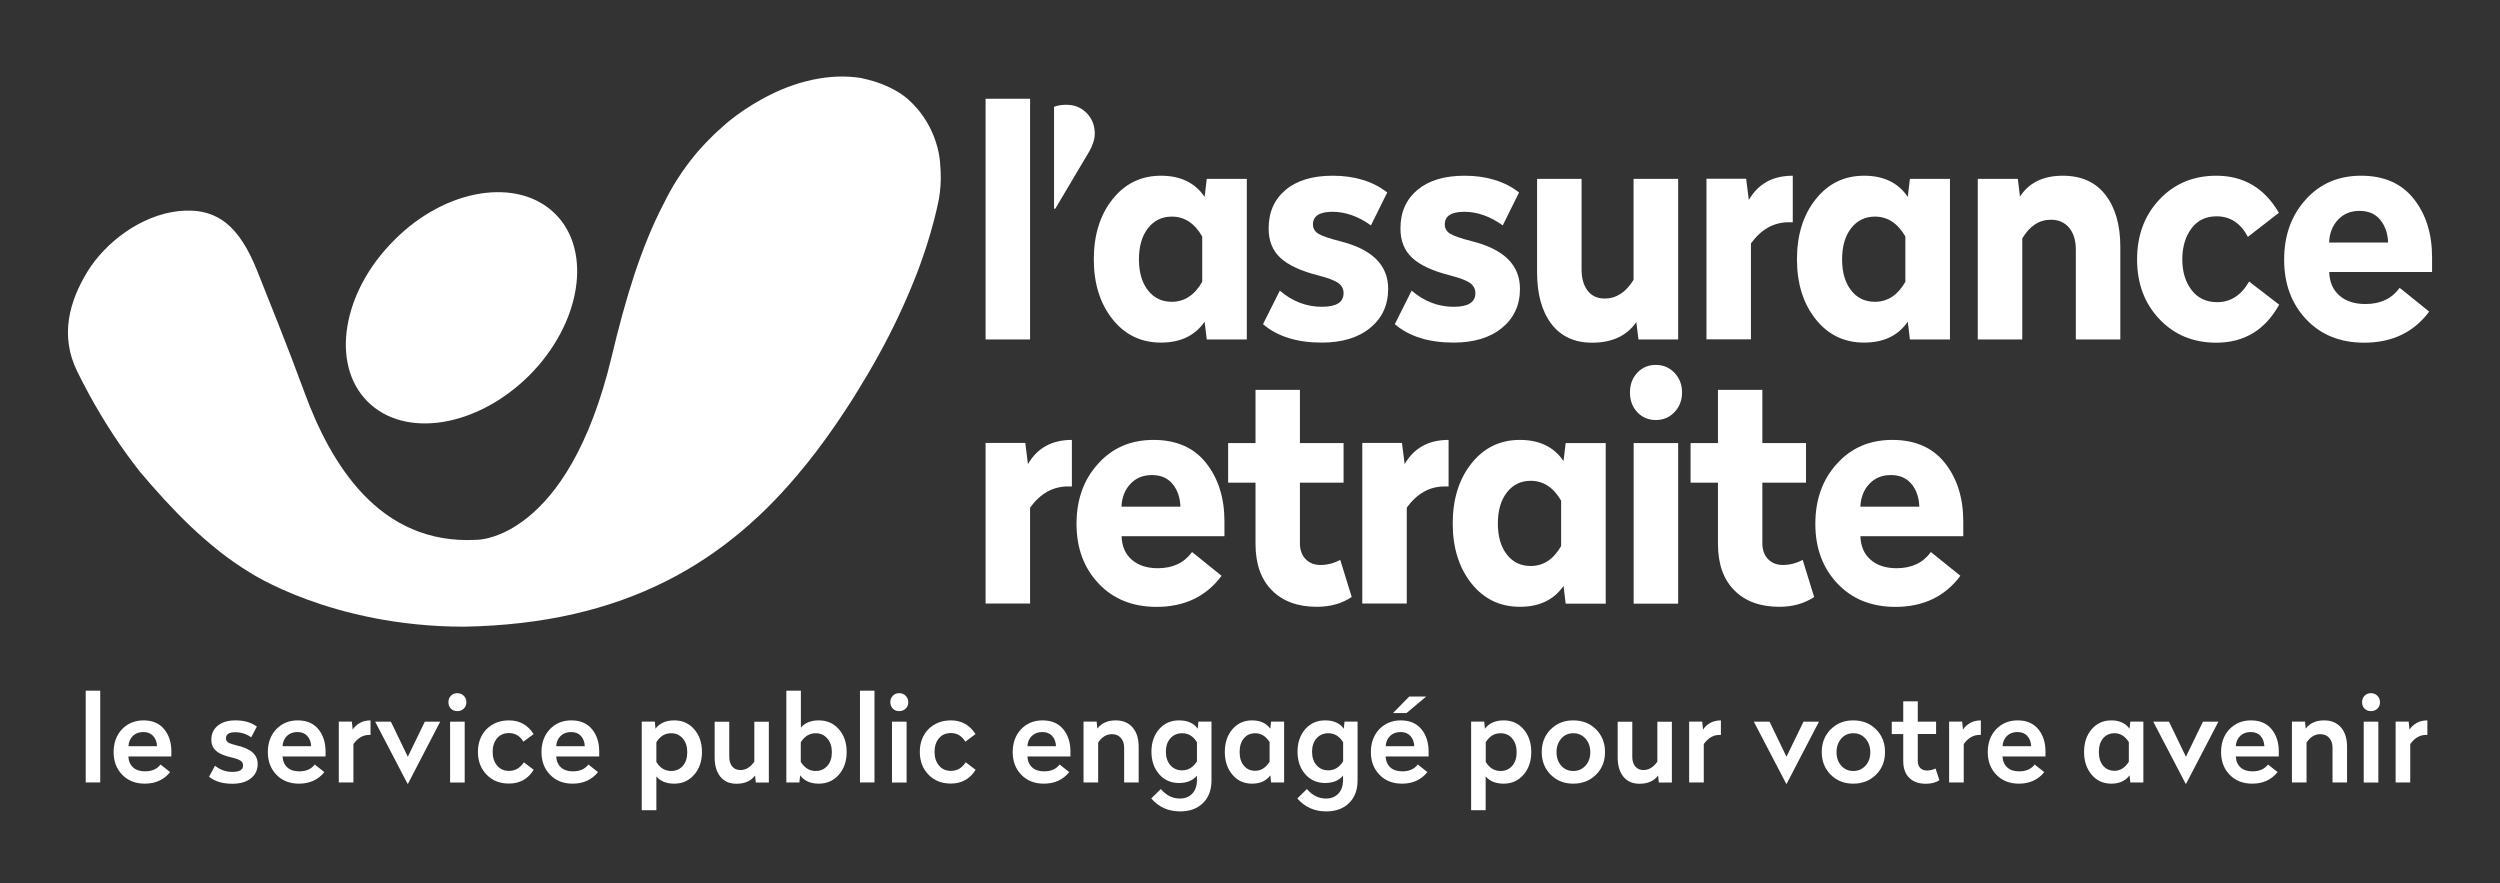 <svg width="184" height="65" viewBox="0 0 184 65" fill="none" xmlns="http://www.w3.org/2000/svg">
<rect x="0" y="0" width="184" height="65" fill="#333333" stroke="none"/>
<path d="M7.377 50.834V57.588H6.309V50.834H7.377Z" fill="white"/>
<path d="M10.562 53.02C11.223 53.02 11.727 53.238 12.081 53.667C12.435 54.096 12.612 54.647 12.612 55.301V55.675H9.446C9.466 56.023 9.589 56.295 9.8 56.485C10.011 56.676 10.304 56.771 10.678 56.771C11.182 56.771 11.563 56.601 11.815 56.268L12.523 56.826C12.067 57.391 11.447 57.677 10.658 57.677C9.97 57.677 9.419 57.459 8.996 57.023C8.574 56.588 8.363 56.029 8.363 55.355C8.363 54.674 8.568 54.116 8.976 53.674C9.391 53.245 9.922 53.02 10.562 53.02ZM10.549 53.878C10.236 53.878 9.977 53.973 9.779 54.164C9.582 54.354 9.473 54.606 9.453 54.919H11.556C11.543 54.606 11.447 54.354 11.27 54.164C11.093 53.973 10.855 53.878 10.549 53.878Z" fill="white"/>
<path d="M17.339 53.02C17.965 53.02 18.489 53.17 18.905 53.476L18.489 54.266C18.128 54.014 17.74 53.892 17.318 53.892C16.862 53.892 16.631 54.041 16.631 54.334C16.631 54.477 16.692 54.586 16.808 54.654C16.923 54.722 17.148 54.797 17.482 54.879C17.992 55.001 18.367 55.172 18.605 55.396C18.843 55.621 18.966 55.893 18.966 56.233C18.966 56.669 18.796 57.023 18.462 57.289C18.128 57.554 17.672 57.684 17.1 57.684C16.386 57.684 15.814 57.514 15.385 57.166L15.827 56.356C16.188 56.656 16.617 56.812 17.107 56.812C17.631 56.812 17.89 56.656 17.89 56.343C17.89 56.186 17.829 56.07 17.706 55.988C17.584 55.907 17.366 55.825 17.053 55.75C16.529 55.634 16.14 55.471 15.909 55.267C15.671 55.062 15.555 54.79 15.555 54.443C15.555 54.007 15.712 53.66 16.032 53.408C16.345 53.149 16.78 53.02 17.339 53.02Z" fill="white"/>
<path d="M21.912 53.02C22.572 53.02 23.076 53.238 23.43 53.667C23.784 54.096 23.961 54.647 23.961 55.301V55.675H20.795C20.816 56.023 20.938 56.295 21.149 56.485C21.36 56.676 21.653 56.771 22.028 56.771C22.532 56.771 22.913 56.601 23.165 56.268L23.873 56.826C23.417 57.391 22.797 57.677 22.007 57.677C21.32 57.677 20.768 57.459 20.346 57.023C19.924 56.588 19.713 56.029 19.713 55.355C19.713 54.674 19.917 54.116 20.326 53.674C20.741 53.245 21.265 53.02 21.912 53.02ZM21.892 53.878C21.578 53.878 21.32 53.973 21.122 54.164C20.925 54.354 20.816 54.606 20.795 54.919H22.899C22.886 54.606 22.79 54.354 22.613 54.164C22.436 53.973 22.205 53.878 21.892 53.878Z" fill="white"/>
<path d="M27.271 53.02V54.089H27.175C26.719 54.089 26.331 54.314 26.011 54.763V57.588H24.936V53.108H25.895L25.957 53.701C26.079 53.503 26.256 53.34 26.481 53.211C26.706 53.081 26.971 53.02 27.271 53.02Z" fill="white"/>
<path d="M32.398 53.115L30.028 57.684H29.994L27.611 53.115H28.769L30.015 55.696L31.267 53.115H32.398Z" fill="white"/>
<path d="M33.188 51.209C33.31 51.079 33.467 51.018 33.657 51.018C33.848 51.018 34.005 51.079 34.134 51.209C34.263 51.338 34.325 51.495 34.325 51.685C34.325 51.876 34.263 52.032 34.134 52.155C34.005 52.278 33.848 52.339 33.657 52.339C33.467 52.339 33.31 52.278 33.188 52.155C33.065 52.032 33.004 51.876 33.004 51.685C33.004 51.495 33.065 51.331 33.188 51.209ZM34.202 53.115V57.595H33.127V53.115H34.202Z" fill="white"/>
<path d="M37.463 53.02C38.239 53.02 38.845 53.354 39.274 54.028L38.525 54.586C38.267 54.164 37.913 53.953 37.47 53.953C37.089 53.953 36.796 54.082 36.578 54.341C36.367 54.599 36.258 54.933 36.258 55.342C36.258 55.743 36.367 56.077 36.585 56.343C36.803 56.608 37.096 56.737 37.47 56.737C37.919 56.737 38.28 56.526 38.553 56.104L39.281 56.656C38.866 57.33 38.26 57.67 37.457 57.67C36.782 57.67 36.231 57.452 35.809 57.01C35.387 56.574 35.176 56.016 35.176 55.342C35.176 54.661 35.387 54.102 35.809 53.667C36.231 53.245 36.782 53.02 37.463 53.02Z" fill="white"/>
<path d="M42.053 53.02C42.713 53.02 43.217 53.238 43.571 53.667C43.925 54.096 44.102 54.647 44.102 55.301V55.675H40.936C40.956 56.023 41.079 56.295 41.29 56.485C41.501 56.676 41.794 56.771 42.168 56.771C42.672 56.771 43.053 56.601 43.305 56.268L44.013 56.826C43.557 57.391 42.938 57.677 42.148 57.677C41.46 57.677 40.909 57.459 40.487 57.023C40.065 56.588 39.853 56.029 39.853 55.355C39.853 54.674 40.058 54.116 40.466 53.674C40.875 53.245 41.406 53.02 42.053 53.02ZM42.032 53.878C41.719 53.878 41.46 53.973 41.263 54.164C41.065 54.354 40.956 54.606 40.936 54.919H43.04C43.026 54.606 42.931 54.354 42.754 54.164C42.577 53.973 42.339 53.878 42.032 53.878Z" fill="white"/>
<path d="M49.629 53.02C50.228 53.02 50.718 53.238 51.093 53.674C51.474 54.109 51.665 54.668 51.665 55.349C51.665 56.023 51.474 56.581 51.093 57.017C50.712 57.452 50.228 57.677 49.629 57.677C49.05 57.677 48.608 57.5 48.308 57.146V59.631H47.232V53.108H48.199L48.24 53.633C48.546 53.231 49.003 53.02 49.629 53.02ZM49.391 53.966C48.934 53.966 48.574 54.191 48.308 54.634V56.077C48.574 56.52 48.934 56.744 49.391 56.744C49.745 56.744 50.031 56.622 50.255 56.37C50.473 56.118 50.582 55.784 50.582 55.362C50.582 54.94 50.473 54.606 50.255 54.354C50.031 54.089 49.745 53.966 49.391 53.966Z" fill="white"/>
<path d="M56.587 53.115V57.595H55.627L55.573 57.078C55.273 57.479 54.817 57.684 54.204 57.684C53.694 57.684 53.299 57.513 53.02 57.166C52.741 56.819 52.598 56.349 52.598 55.75V53.122H53.673V55.702C53.673 56.002 53.748 56.233 53.891 56.41C54.034 56.587 54.239 56.676 54.49 56.676C54.885 56.676 55.233 56.472 55.518 56.056V53.122H56.587V53.115Z" fill="white"/>
<path d="M58.944 50.834V53.551C59.25 53.197 59.693 53.02 60.265 53.02C60.871 53.02 61.361 53.238 61.742 53.673C62.123 54.109 62.314 54.667 62.314 55.348C62.314 56.022 62.123 56.581 61.742 57.016C61.361 57.452 60.871 57.677 60.265 57.677C59.652 57.677 59.189 57.472 58.889 57.064L58.835 57.588H57.875V50.834H58.944ZM60.033 53.966C59.584 53.966 59.216 54.191 58.937 54.633V56.077C59.216 56.519 59.577 56.744 60.033 56.744C60.38 56.744 60.666 56.621 60.891 56.37C61.116 56.118 61.225 55.784 61.225 55.362C61.225 54.94 61.116 54.606 60.891 54.354C60.666 54.089 60.38 53.966 60.033 53.966Z" fill="white"/>
<path d="M64.362 50.834V57.588H63.293V50.834H64.362Z" fill="white"/>
<path d="M65.711 51.209C65.834 51.079 65.99 51.018 66.181 51.018C66.372 51.018 66.528 51.079 66.657 51.209C66.787 51.338 66.848 51.495 66.848 51.685C66.848 51.876 66.787 52.032 66.657 52.155C66.528 52.278 66.372 52.339 66.181 52.339C65.99 52.339 65.834 52.278 65.711 52.155C65.589 52.032 65.527 51.876 65.527 51.685C65.527 51.495 65.589 51.331 65.711 51.209ZM66.726 53.115V57.595H65.65V53.115H66.726Z" fill="white"/>
<path d="M69.987 53.02C70.763 53.02 71.369 53.354 71.798 54.028L71.049 54.586C70.79 54.164 70.436 53.953 69.994 53.953C69.612 53.953 69.32 54.082 69.102 54.341C68.891 54.599 68.782 54.933 68.782 55.342C68.782 55.743 68.891 56.077 69.109 56.343C69.326 56.608 69.619 56.737 69.994 56.737C70.443 56.737 70.804 56.526 71.076 56.104L71.805 56.656C71.389 57.33 70.783 57.67 69.98 57.67C69.306 57.67 68.754 57.452 68.332 57.01C67.91 56.574 67.699 56.016 67.699 55.342C67.699 54.661 67.91 54.102 68.332 53.667C68.754 53.245 69.306 53.02 69.987 53.02Z" fill="white"/>
<path d="M76.734 53.02C77.395 53.02 77.898 53.238 78.252 53.667C78.606 54.096 78.784 54.647 78.784 55.301V55.675H75.618C75.638 56.023 75.761 56.295 75.972 56.485C76.183 56.676 76.475 56.771 76.85 56.771C77.354 56.771 77.735 56.601 77.987 56.268L78.695 56.826C78.239 57.391 77.619 57.677 76.829 57.677C76.142 57.677 75.59 57.459 75.168 57.023C74.746 56.588 74.535 56.029 74.535 55.355C74.535 54.674 74.739 54.116 75.148 53.674C75.556 53.245 76.088 53.02 76.734 53.02ZM76.714 53.878C76.401 53.878 76.142 53.973 75.945 54.164C75.747 54.354 75.638 54.606 75.618 54.919H77.721C77.708 54.606 77.612 54.354 77.436 54.164C77.265 53.973 77.02 53.878 76.714 53.878Z" fill="white"/>
<path d="M82.117 53.02C82.648 53.02 83.064 53.197 83.363 53.544C83.663 53.892 83.806 54.368 83.806 54.967V57.588H82.737V55.029C82.737 54.729 82.655 54.484 82.492 54.307C82.328 54.123 82.111 54.035 81.838 54.035C81.436 54.035 81.096 54.239 80.824 54.654V57.588H79.748V53.108H80.715L80.763 53.626C81.069 53.224 81.518 53.02 82.117 53.02Z" fill="white"/>
<path d="M86.775 53.02C87.401 53.02 87.864 53.224 88.15 53.633L88.205 53.108H89.165V57.439C89.165 58.147 88.954 58.698 88.538 59.107C88.123 59.515 87.558 59.719 86.857 59.719C85.985 59.719 85.277 59.399 84.732 58.766L85.434 58.072C85.835 58.541 86.305 58.773 86.836 58.773C87.224 58.773 87.524 58.651 87.749 58.412C87.973 58.174 88.089 57.854 88.096 57.459V57.085C87.796 57.445 87.354 57.629 86.775 57.629C86.176 57.629 85.686 57.411 85.311 56.976C84.93 56.54 84.746 55.988 84.746 55.321C84.746 54.654 84.937 54.102 85.311 53.667C85.686 53.238 86.176 53.02 86.775 53.02ZM87 53.966C86.652 53.966 86.366 54.089 86.142 54.341C85.917 54.593 85.808 54.919 85.808 55.328C85.808 55.736 85.917 56.063 86.142 56.322C86.366 56.574 86.652 56.697 87 56.697C87.463 56.697 87.823 56.472 88.096 56.029V54.634C87.83 54.184 87.463 53.966 87 53.966Z" fill="white"/>
<path d="M92.155 53.02C92.747 53.02 93.197 53.224 93.496 53.633L93.551 53.108H94.511V57.588H93.551L93.496 57.064C93.197 57.473 92.747 57.677 92.155 57.677C91.556 57.677 91.072 57.459 90.705 57.017C90.337 56.581 90.147 56.023 90.147 55.349C90.147 54.668 90.33 54.109 90.705 53.674C91.079 53.238 91.563 53.02 92.155 53.02ZM92.386 53.966C92.039 53.966 91.76 54.089 91.549 54.341C91.338 54.593 91.236 54.926 91.236 55.349C91.236 55.771 91.338 56.104 91.549 56.356C91.76 56.608 92.039 56.73 92.386 56.73C92.815 56.73 93.163 56.506 93.442 56.063V54.62C93.169 54.184 92.815 53.966 92.386 53.966Z" fill="white"/>
<path d="M97.527 53.02C98.153 53.02 98.616 53.224 98.902 53.633L98.957 53.108H99.917V57.439C99.917 58.147 99.706 58.698 99.29 59.107C98.875 59.515 98.31 59.719 97.609 59.719C96.737 59.719 96.029 59.399 95.484 58.766L96.186 58.072C96.587 58.541 97.057 58.773 97.588 58.773C97.976 58.773 98.276 58.651 98.501 58.412C98.725 58.174 98.841 57.854 98.848 57.459V57.085C98.548 57.445 98.106 57.629 97.527 57.629C96.928 57.629 96.438 57.411 96.063 56.976C95.682 56.54 95.498 55.988 95.498 55.321C95.498 54.654 95.689 54.102 96.063 53.667C96.438 53.238 96.928 53.02 97.527 53.02ZM97.758 53.966C97.411 53.966 97.125 54.089 96.9 54.341C96.676 54.593 96.567 54.919 96.567 55.328C96.567 55.736 96.676 56.063 96.9 56.322C97.125 56.574 97.411 56.697 97.758 56.697C98.221 56.697 98.582 56.472 98.855 56.029V54.634C98.582 54.184 98.221 53.966 97.758 53.966Z" fill="white"/>
<path d="M103.096 53.02C103.756 53.02 104.26 53.238 104.614 53.666C104.968 54.095 105.145 54.647 105.145 55.3V55.675H101.979C101.999 56.022 102.122 56.294 102.333 56.485C102.544 56.676 102.837 56.771 103.211 56.771C103.715 56.771 104.096 56.601 104.348 56.267L105.056 56.825C104.6 57.391 103.981 57.677 103.191 57.677C102.503 57.677 101.952 57.459 101.53 57.023C101.108 56.587 100.896 56.029 100.896 55.355C100.896 54.674 101.101 54.116 101.509 53.673C101.925 53.244 102.449 53.02 103.096 53.02ZM103.082 53.878C102.769 53.878 102.51 53.973 102.313 54.163C102.115 54.354 102.006 54.606 101.986 54.919H104.09C104.076 54.606 103.981 54.354 103.804 54.163C103.627 53.973 103.388 53.878 103.082 53.878ZM104.968 51.263L103.518 52.482H102.524L103.722 51.263H104.968Z" fill="white"/>
<path d="M110.672 53.02C111.271 53.02 111.761 53.238 112.136 53.674C112.51 54.109 112.701 54.668 112.701 55.349C112.701 56.023 112.51 56.581 112.136 57.017C111.754 57.452 111.271 57.677 110.672 57.677C110.093 57.677 109.651 57.5 109.344 57.146V59.631H108.275V53.108H109.242L109.29 53.633C109.589 53.231 110.052 53.02 110.672 53.02ZM110.434 53.966C109.977 53.966 109.617 54.191 109.351 54.634V56.077C109.617 56.52 109.977 56.744 110.434 56.744C110.788 56.744 111.074 56.622 111.298 56.37C111.516 56.118 111.625 55.784 111.625 55.362C111.625 54.94 111.516 54.606 111.298 54.354C111.08 54.089 110.788 53.966 110.434 53.966Z" fill="white"/>
<path d="M115.792 53.02C116.466 53.02 117.025 53.238 117.467 53.68C117.91 54.123 118.128 54.681 118.128 55.355C118.128 56.023 117.91 56.581 117.467 57.017C117.025 57.452 116.466 57.677 115.792 57.677C115.125 57.677 114.567 57.459 114.131 57.017C113.695 56.581 113.471 56.023 113.471 55.355C113.471 54.681 113.689 54.123 114.131 53.68C114.574 53.238 115.125 53.02 115.792 53.02ZM116.691 54.361C116.453 54.096 116.153 53.966 115.792 53.966C115.431 53.966 115.132 54.096 114.907 54.361C114.676 54.627 114.56 54.96 114.56 55.362C114.56 55.764 114.676 56.097 114.907 56.356C115.139 56.615 115.431 56.744 115.792 56.744C116.153 56.744 116.453 56.615 116.691 56.356C116.929 56.097 117.045 55.771 117.045 55.362C117.045 54.96 116.929 54.627 116.691 54.361Z" fill="white"/>
<path d="M123.05 53.115V57.595H122.09L122.036 57.078C121.736 57.479 121.28 57.684 120.667 57.684C120.157 57.684 119.762 57.513 119.483 57.166C119.204 56.819 119.061 56.349 119.061 55.75V53.122H120.136V55.702C120.136 56.002 120.211 56.233 120.354 56.41C120.497 56.587 120.701 56.676 120.953 56.676C121.348 56.676 121.695 56.472 121.981 56.056V53.122H123.05V53.115Z" fill="white"/>
<path d="M126.658 53.02V54.089H126.562C126.106 54.089 125.718 54.314 125.398 54.763V57.588H124.322V53.108H125.282L125.344 53.701C125.466 53.503 125.643 53.34 125.868 53.211C126.092 53.088 126.358 53.02 126.658 53.02Z" fill="white"/>
<path d="M133.875 53.115L131.499 57.684H131.465L129.082 53.115H130.239L131.485 55.696L132.738 53.115H133.875Z" fill="white"/>
<path d="M136.402 53.02C137.076 53.02 137.634 53.238 138.077 53.68C138.519 54.123 138.737 54.681 138.737 55.355C138.737 56.023 138.519 56.581 138.077 57.017C137.634 57.452 137.076 57.677 136.402 57.677C135.734 57.677 135.176 57.459 134.74 57.017C134.305 56.581 134.08 56.023 134.08 55.355C134.08 54.681 134.298 54.123 134.74 53.68C135.183 53.238 135.728 53.02 136.402 53.02ZM137.3 54.361C137.062 54.096 136.763 53.966 136.402 53.966C136.041 53.966 135.741 54.096 135.517 54.361C135.285 54.627 135.169 54.96 135.169 55.362C135.169 55.764 135.285 56.097 135.517 56.356C135.748 56.615 136.041 56.744 136.402 56.744C136.763 56.744 137.062 56.615 137.3 56.356C137.539 56.097 137.654 55.771 137.654 55.362C137.654 54.96 137.532 54.627 137.3 54.361Z" fill="white"/>
<path d="M141.148 51.611V53.115H142.496V54.021H141.148V56.009C141.148 56.227 141.209 56.397 141.331 56.526C141.454 56.649 141.617 56.71 141.822 56.71C142.039 56.71 142.25 56.663 142.455 56.56L142.741 57.425C142.475 57.595 142.142 57.684 141.747 57.684C141.222 57.684 140.814 57.541 140.521 57.248C140.222 56.955 140.079 56.547 140.079 56.016V54.028H139.234V53.122H140.079V51.618H141.148V51.611Z" fill="white"/>
<path d="M145.79 53.02V54.089H145.695C145.239 54.089 144.851 54.314 144.531 54.763V57.588H143.455V53.108H144.415L144.476 53.701C144.599 53.503 144.776 53.34 145.001 53.211C145.225 53.088 145.491 53.02 145.79 53.02Z" fill="white"/>
<path d="M148.498 53.02C149.158 53.02 149.662 53.238 150.016 53.667C150.37 54.096 150.547 54.647 150.547 55.301V55.675H147.381C147.402 56.023 147.524 56.295 147.735 56.485C147.946 56.676 148.239 56.771 148.614 56.771C149.117 56.771 149.499 56.601 149.751 56.268L150.459 56.826C150.003 57.391 149.383 57.677 148.593 57.677C147.906 57.677 147.354 57.459 146.932 57.023C146.51 56.588 146.299 56.029 146.299 55.355C146.299 54.674 146.503 54.116 146.912 53.674C147.327 53.245 147.858 53.02 148.498 53.02ZM148.484 53.878C148.171 53.878 147.912 53.973 147.715 54.164C147.518 54.354 147.409 54.606 147.388 54.919H149.492C149.478 54.606 149.383 54.354 149.206 54.164C149.036 53.973 148.791 53.878 148.484 53.878Z" fill="white"/>
<path d="M155.395 53.02C155.987 53.02 156.437 53.224 156.736 53.633L156.791 53.108H157.751V57.588H156.791L156.736 57.064C156.437 57.473 155.987 57.677 155.395 57.677C154.796 57.677 154.313 57.459 153.945 57.017C153.577 56.581 153.387 56.023 153.387 55.349C153.387 54.668 153.571 54.109 153.945 53.674C154.319 53.238 154.796 53.02 155.395 53.02ZM155.627 53.966C155.279 53.966 155 54.089 154.789 54.341C154.578 54.593 154.476 54.926 154.476 55.349C154.476 55.771 154.578 56.104 154.789 56.356C155 56.608 155.279 56.73 155.627 56.73C156.056 56.73 156.403 56.506 156.682 56.063V54.62C156.41 54.184 156.056 53.966 155.627 53.966Z" fill="white"/>
<path d="M163.274 53.115L160.897 57.684H160.863L158.48 53.115H159.638L160.884 55.696L162.137 53.115H163.274Z" fill="white"/>
<path d="M165.67 53.02C166.33 53.02 166.834 53.238 167.188 53.667C167.542 54.096 167.719 54.647 167.719 55.301V55.675H164.553C164.574 56.023 164.696 56.295 164.907 56.485C165.118 56.676 165.411 56.771 165.785 56.771C166.289 56.771 166.671 56.601 166.923 56.268L167.631 56.826C167.174 57.391 166.555 57.677 165.765 57.677C165.077 57.677 164.526 57.459 164.104 57.023C163.682 56.588 163.471 56.029 163.471 55.355C163.471 54.674 163.675 54.116 164.083 53.674C164.499 53.245 165.023 53.02 165.67 53.02ZM165.649 53.878C165.336 53.878 165.077 53.973 164.88 54.164C164.683 54.354 164.574 54.606 164.553 54.919H166.657C166.643 54.606 166.548 54.354 166.371 54.164C166.201 53.973 165.963 53.878 165.649 53.878Z" fill="white"/>
<path d="M171.055 53.02C171.586 53.02 172.001 53.197 172.301 53.544C172.6 53.892 172.743 54.368 172.743 54.967V57.588H171.674V55.029C171.674 54.729 171.593 54.484 171.429 54.307C171.266 54.123 171.048 54.035 170.776 54.035C170.374 54.035 170.034 54.239 169.761 54.654V57.588H168.686V53.108H169.652L169.7 53.626C170.006 53.224 170.456 53.02 171.055 53.02Z" fill="white"/>
<path d="M174.031 51.209C174.154 51.079 174.311 51.018 174.501 51.018C174.692 51.018 174.848 51.079 174.978 51.209C175.107 51.338 175.168 51.495 175.168 51.685C175.168 51.876 175.107 52.032 174.978 52.155C174.848 52.278 174.692 52.339 174.501 52.339C174.311 52.339 174.154 52.278 174.031 52.155C173.909 52.032 173.848 51.876 173.848 51.685C173.848 51.495 173.909 51.331 174.031 51.209ZM175.046 53.115V57.595H173.97V53.115H175.046Z" fill="white"/>
<path d="M178.654 53.02V54.089H178.558C178.102 54.089 177.714 54.314 177.394 54.763V57.588H176.318V53.108H177.278L177.34 53.701C177.462 53.503 177.639 53.34 177.864 53.211C178.089 53.088 178.347 53.02 178.654 53.02Z" fill="white"/>
<path d="M75.814 7.269V24.984H72.539V7.269H75.814Z" fill="white"/>
<path d="M78.47 7.711C79.076 7.711 79.58 7.915 79.975 8.317C80.37 8.719 80.574 9.222 80.574 9.835C80.574 10.237 80.438 10.672 80.172 11.142L77.667 15.363H77.578V7.861C77.85 7.759 78.15 7.711 78.47 7.711Z" fill="white"/>
<path d="M85.447 12.933C86.89 12.933 87.966 13.457 88.66 14.492L88.817 13.164H91.765V24.983H88.817L88.66 23.676C87.952 24.704 86.883 25.215 85.447 25.215C83.983 25.215 82.798 24.643 81.879 23.492C80.967 22.342 80.504 20.871 80.504 19.087C80.504 17.303 80.96 15.826 81.879 14.669C82.798 13.511 83.983 12.933 85.447 12.933ZM86.243 15.942C85.522 15.942 84.936 16.228 84.494 16.793C84.051 17.358 83.826 18.127 83.826 19.087C83.826 20.054 84.051 20.81 84.494 21.375C84.936 21.94 85.522 22.212 86.243 22.212C87.176 22.212 87.918 21.722 88.483 20.742V17.406C87.918 16.425 87.176 15.942 86.243 15.942Z" fill="white"/>
<path d="M98.091 12.933C99.711 12.933 101.052 13.348 102.101 14.165L100.902 16.589C99.97 15.921 99.03 15.588 98.07 15.588C97.11 15.588 96.633 15.901 96.633 16.521C96.633 16.813 96.77 17.045 97.042 17.208C97.314 17.372 97.845 17.555 98.628 17.753C100.991 18.345 102.169 19.509 102.169 21.252C102.169 22.451 101.726 23.411 100.848 24.132C99.97 24.854 98.778 25.215 97.273 25.215C95.456 25.215 94.019 24.765 92.957 23.86L94.196 21.389C95.109 22.178 96.143 22.58 97.294 22.58C98.356 22.58 98.887 22.246 98.887 21.579C98.887 21.266 98.758 21.021 98.499 20.83C98.24 20.646 97.75 20.456 97.028 20.272C95.742 19.945 94.816 19.516 94.237 18.978C93.658 18.441 93.372 17.726 93.372 16.82C93.372 15.622 93.788 14.675 94.625 13.974C95.463 13.273 96.613 12.933 98.091 12.933Z" fill="white"/>
<path d="M107.792 12.933C109.412 12.933 110.753 13.348 111.802 14.165L110.603 16.589C109.671 15.921 108.731 15.588 107.771 15.588C106.811 15.588 106.335 15.901 106.335 16.521C106.335 16.813 106.471 17.045 106.743 17.208C107.016 17.372 107.547 17.555 108.329 17.753C110.692 18.345 111.87 19.509 111.87 21.252C111.87 22.451 111.427 23.411 110.549 24.132C109.671 24.854 108.479 25.215 106.975 25.215C105.157 25.215 103.72 24.765 102.658 23.86L103.897 21.389C104.81 22.178 105.844 22.58 106.995 22.58C108.057 22.58 108.588 22.246 108.588 21.579C108.588 21.266 108.459 21.021 108.2 20.83C107.941 20.646 107.451 20.456 106.73 20.272C105.443 19.945 104.517 19.516 103.938 18.978C103.359 18.441 103.073 17.726 103.073 16.82C103.073 15.622 103.489 14.675 104.326 13.974C105.157 13.28 106.314 12.933 107.792 12.933Z" fill="white"/>
<path d="M123.512 13.165V24.984H120.591L120.434 23.704C119.74 24.711 118.657 25.222 117.18 25.222C115.879 25.222 114.879 24.759 114.177 23.833C113.476 22.907 113.129 21.641 113.129 20.02V13.165H116.404V19.83C116.404 20.483 116.553 21.001 116.846 21.389C117.139 21.777 117.561 21.974 118.106 21.974C118.95 21.974 119.658 21.518 120.23 20.599V13.165H123.512Z" fill="white"/>
<path d="M131.948 12.933V16.357H131.662C130.552 16.357 129.626 16.875 128.87 17.916V24.977H125.596V13.157H128.516L128.714 14.716C129.395 13.532 130.47 12.933 131.948 12.933Z" fill="white"/>
<path d="M137.199 12.933C138.642 12.933 139.718 13.457 140.412 14.492L140.569 13.164H143.517V24.983H140.569L140.412 23.676C139.704 24.704 138.635 25.215 137.199 25.215C135.735 25.215 134.55 24.643 133.631 23.492C132.719 22.342 132.256 20.871 132.256 19.087C132.256 17.303 132.712 15.826 133.631 14.669C134.55 13.511 135.735 12.933 137.199 12.933ZM137.995 15.942C137.274 15.942 136.688 16.228 136.246 16.793C135.803 17.358 135.578 18.127 135.578 19.087C135.578 20.054 135.803 20.81 136.246 21.375C136.688 21.94 137.274 22.212 137.995 22.212C138.928 22.212 139.67 21.722 140.235 20.742V17.406C139.67 16.425 138.921 15.942 137.995 15.942Z" fill="white"/>
<path d="M151.828 12.933C153.19 12.933 154.231 13.402 154.96 14.342C155.688 15.281 156.056 16.561 156.056 18.175V24.983H152.781V18.366C152.781 17.698 152.618 17.167 152.291 16.766C151.964 16.371 151.515 16.173 150.943 16.173C150.085 16.173 149.384 16.63 148.839 17.549V24.983H145.564V13.164H148.512L148.669 14.471C149.329 13.443 150.385 12.933 151.828 12.933Z" fill="white"/>
<path d="M163.124 12.933C165.132 12.933 166.664 13.838 167.726 15.663L165.445 17.433C164.914 16.425 164.145 15.921 163.144 15.921C162.348 15.921 161.728 16.221 161.286 16.82C160.843 17.419 160.618 18.175 160.618 19.094C160.618 20.013 160.85 20.762 161.306 21.355C161.762 21.947 162.388 22.239 163.185 22.239C164.172 22.239 164.955 21.736 165.534 20.721L167.747 22.423C166.712 24.289 165.173 25.222 163.117 25.222C161.422 25.222 160.026 24.643 158.93 23.485C157.834 22.328 157.289 20.864 157.289 19.094C157.289 17.324 157.834 15.853 158.93 14.689C160.033 13.518 161.429 12.933 163.124 12.933Z" fill="white"/>
<path d="M173.778 12.933C175.459 12.933 176.753 13.498 177.652 14.635C178.55 15.772 179 17.201 179 18.924V20.02H171.429C171.456 20.769 171.708 21.348 172.185 21.756C172.654 22.165 173.294 22.376 174.091 22.376C175.201 22.376 176.038 21.981 176.617 21.184L178.789 22.934C177.652 24.459 176.059 25.222 174.002 25.222C172.246 25.222 170.823 24.65 169.74 23.506C168.658 22.362 168.113 20.898 168.113 19.114C168.113 17.331 168.644 15.853 169.7 14.689C170.748 13.518 172.11 12.933 173.778 12.933ZM175.18 16.173C174.819 15.738 174.316 15.52 173.662 15.52C173.008 15.52 172.484 15.738 172.076 16.173C171.667 16.609 171.449 17.167 171.422 17.848H175.766C175.739 17.167 175.541 16.609 175.18 16.173Z" fill="white"/>
<path d="M78.891 32.377V35.802H78.605C77.496 35.802 76.57 36.319 75.814 37.361V44.421H72.539V32.602H75.46L75.657 34.161C76.338 32.977 77.414 32.377 78.891 32.377Z" fill="white"/>
<path d="M84.897 32.377C86.579 32.377 87.872 32.943 88.771 34.08C89.669 35.217 90.119 36.646 90.119 38.369V39.465H82.548C82.575 40.214 82.827 40.792 83.304 41.201C83.78 41.609 84.413 41.821 85.21 41.821C86.32 41.821 87.157 41.426 87.736 40.629L89.908 42.379C88.771 43.904 87.178 44.666 85.122 44.666C83.365 44.666 81.942 44.094 80.86 42.951C79.777 41.807 79.232 40.343 79.232 38.559C79.232 36.776 79.757 35.298 80.819 34.134C81.867 32.963 83.229 32.377 84.897 32.377ZM86.299 35.618C85.939 35.182 85.435 34.965 84.781 34.965C84.128 34.965 83.603 35.182 83.195 35.618C82.786 36.054 82.569 36.612 82.541 37.293H86.878C86.858 36.612 86.66 36.054 86.299 35.618Z" fill="white"/>
<path d="M95.674 28.694V32.609H98.887V35.523H95.674V39.976C95.674 40.473 95.817 40.867 96.096 41.154C96.375 41.439 96.736 41.582 97.178 41.582C97.682 41.582 98.166 41.46 98.642 41.208L99.487 43.938C98.765 44.422 97.907 44.66 96.92 44.66C95.517 44.66 94.414 44.258 93.611 43.448C92.808 42.638 92.406 41.501 92.406 40.023V35.523H90.391V32.609H92.406V28.694H95.674Z" fill="white"/>
<path d="M106.616 32.377V35.802H106.33C105.22 35.802 104.294 36.319 103.538 37.361V44.421H100.264V32.602H103.184L103.382 34.161C104.063 32.977 105.138 32.377 106.616 32.377Z" fill="white"/>
<path d="M111.863 32.377C113.306 32.377 114.382 32.902 115.076 33.937L115.233 32.609H118.181V44.428H115.233L115.076 43.121C114.368 44.149 113.299 44.66 111.863 44.66C110.399 44.66 109.214 44.088 108.295 42.937C107.383 41.786 106.92 40.316 106.92 38.532C106.92 36.748 107.376 35.271 108.295 34.114C109.214 32.956 110.399 32.377 111.863 32.377ZM112.659 35.387C111.938 35.387 111.352 35.673 110.91 36.238C110.467 36.803 110.242 37.572 110.242 38.532C110.242 39.499 110.467 40.255 110.91 40.82C111.352 41.385 111.938 41.657 112.659 41.657C113.592 41.657 114.334 41.167 114.899 40.187V36.85C114.334 35.877 113.592 35.387 112.659 35.387Z" fill="white"/>
<path d="M120.509 27.428C120.87 27.047 121.326 26.856 121.871 26.856C122.416 26.856 122.872 27.053 123.246 27.442C123.614 27.829 123.798 28.313 123.798 28.885C123.798 29.457 123.614 29.94 123.246 30.328C122.879 30.716 122.423 30.914 121.871 30.914C121.326 30.914 120.87 30.723 120.509 30.342C120.149 29.96 119.965 29.477 119.965 28.885C119.965 28.293 120.149 27.809 120.509 27.428ZM123.512 32.609V44.428H120.237V32.609H123.512Z" fill="white"/>
<path d="M129.709 28.694V32.609H132.923V35.523H129.709V39.976C129.709 40.473 129.852 40.867 130.131 41.154C130.41 41.439 130.771 41.582 131.214 41.582C131.717 41.582 132.201 41.46 132.677 41.208L133.522 43.938C132.8 44.422 131.942 44.66 130.955 44.66C129.552 44.66 128.449 44.258 127.646 43.448C126.843 42.638 126.441 41.501 126.441 40.023V35.523H124.426V32.609H126.441V28.694H129.709Z" fill="white"/>
<path d="M139.274 32.377C140.956 32.377 142.249 32.943 143.148 34.08C144.046 35.217 144.496 36.646 144.496 38.369V39.465H136.925C136.952 40.214 137.204 40.792 137.681 41.201C138.151 41.609 138.79 41.821 139.587 41.821C140.697 41.821 141.534 41.426 142.113 40.629L144.285 42.379C143.148 43.904 141.555 44.666 139.499 44.666C137.742 44.666 136.319 44.094 135.237 42.951C134.154 41.807 133.609 40.343 133.609 38.559C133.609 36.776 134.134 35.298 135.196 34.134C136.244 32.963 137.606 32.377 139.274 32.377ZM140.683 35.618C140.322 35.182 139.819 34.965 139.165 34.965C138.511 34.965 137.987 35.182 137.579 35.618C137.17 36.054 136.952 36.612 136.925 37.293H141.262C141.241 36.612 141.044 36.054 140.683 35.618Z" fill="white"/>
<path d="M40.879 15.758C43.623 18.502 42.752 23.833 38.939 27.646C35.092 31.458 29.796 32.296 27.052 29.552C24.308 26.808 25.18 21.477 29.026 17.665C32.805 13.852 38.136 13.008 40.879 15.758Z" fill="white"/>
<path d="M69.094 11.265C68.856 10.114 68.4 9.209 67.916 8.521C67.433 7.833 66.922 7.364 66.568 7.091C66.5 7.037 66.425 6.989 66.35 6.935C66.275 6.88 66.2 6.832 66.119 6.785C65.772 6.574 65.383 6.376 64.954 6.206C64.526 6.036 64.056 5.893 63.545 5.784C63.518 5.777 63.491 5.77 63.464 5.764C63.436 5.757 63.409 5.75 63.382 5.743C62.245 5.559 61.026 5.607 59.787 5.873C58.548 6.138 57.295 6.621 56.07 7.302C55.654 7.534 55.239 7.779 54.831 8.051C54.422 8.324 54.02 8.616 53.632 8.936C53.557 8.998 53.489 9.052 53.421 9.113C53.353 9.175 53.285 9.236 53.217 9.297C53.108 9.392 52.999 9.488 52.897 9.583C52.788 9.678 52.686 9.78 52.577 9.876C52.516 9.937 52.455 9.992 52.4 10.053C52.339 10.114 52.284 10.168 52.223 10.23C52.026 10.427 51.835 10.625 51.644 10.836C51.454 11.04 51.27 11.251 51.093 11.476C50.644 12.02 50.242 12.585 49.874 13.157C49.507 13.729 49.18 14.315 48.894 14.9C48.022 16.555 47.301 18.359 46.674 20.258C46.048 22.158 45.517 24.16 45.027 26.216C43.4 33.031 40.921 36.408 38.838 38.083C36.761 39.757 35.087 39.73 35.087 39.73C31.478 39.934 28.782 38.518 26.753 36.401C24.724 34.283 23.363 31.479 22.416 28.898C21.729 27.033 21.102 25.405 20.524 23.942C19.945 22.478 19.421 21.171 18.937 19.952C18.291 18.332 17.562 17.147 16.636 16.412C15.71 15.677 14.58 15.384 13.13 15.54C11.768 15.69 10.427 16.255 9.263 17.058C8.099 17.862 7.111 18.897 6.444 19.979C5.756 21.103 5.246 22.294 5.069 23.526C4.892 24.759 5.042 26.039 5.688 27.346C5.831 27.639 5.974 27.924 6.124 28.21C6.274 28.496 6.424 28.782 6.573 29.055C7.139 30.09 7.738 31.084 8.364 32.037C8.99 32.99 9.651 33.902 10.332 34.76C11.469 36.101 12.701 37.477 14.035 38.743C15.37 40.009 16.799 41.173 18.318 42.093C18.318 42.093 19.822 43.1 22.559 44.108C25.296 45.115 29.252 46.123 34.147 46.123C40.063 46.021 44.911 44.836 48.996 42.787C53.081 40.738 56.39 37.831 59.236 34.297C59.236 34.297 59.562 33.909 60.1 33.201C60.638 32.493 61.387 31.465 62.224 30.185C62.292 30.083 62.361 29.974 62.429 29.872C62.497 29.77 62.565 29.661 62.633 29.558C62.633 29.552 62.64 29.552 62.64 29.545C62.64 29.538 62.647 29.538 62.647 29.531C62.728 29.409 62.81 29.279 62.885 29.157C62.967 29.034 63.041 28.905 63.116 28.782C63.613 27.979 64.131 27.108 64.641 26.182C65.152 25.256 65.662 24.268 66.146 23.241C66.663 22.137 67.16 20.987 67.603 19.809C68.045 18.624 68.433 17.406 68.754 16.174C68.815 15.921 68.876 15.676 68.937 15.425C68.999 15.173 69.053 14.921 69.101 14.669C69.128 14.492 69.155 14.322 69.176 14.151C69.196 13.981 69.21 13.818 69.223 13.654C69.244 13.348 69.251 12.98 69.23 12.572C69.21 12.163 69.182 11.728 69.094 11.265Z" fill="white"/>
</svg>
